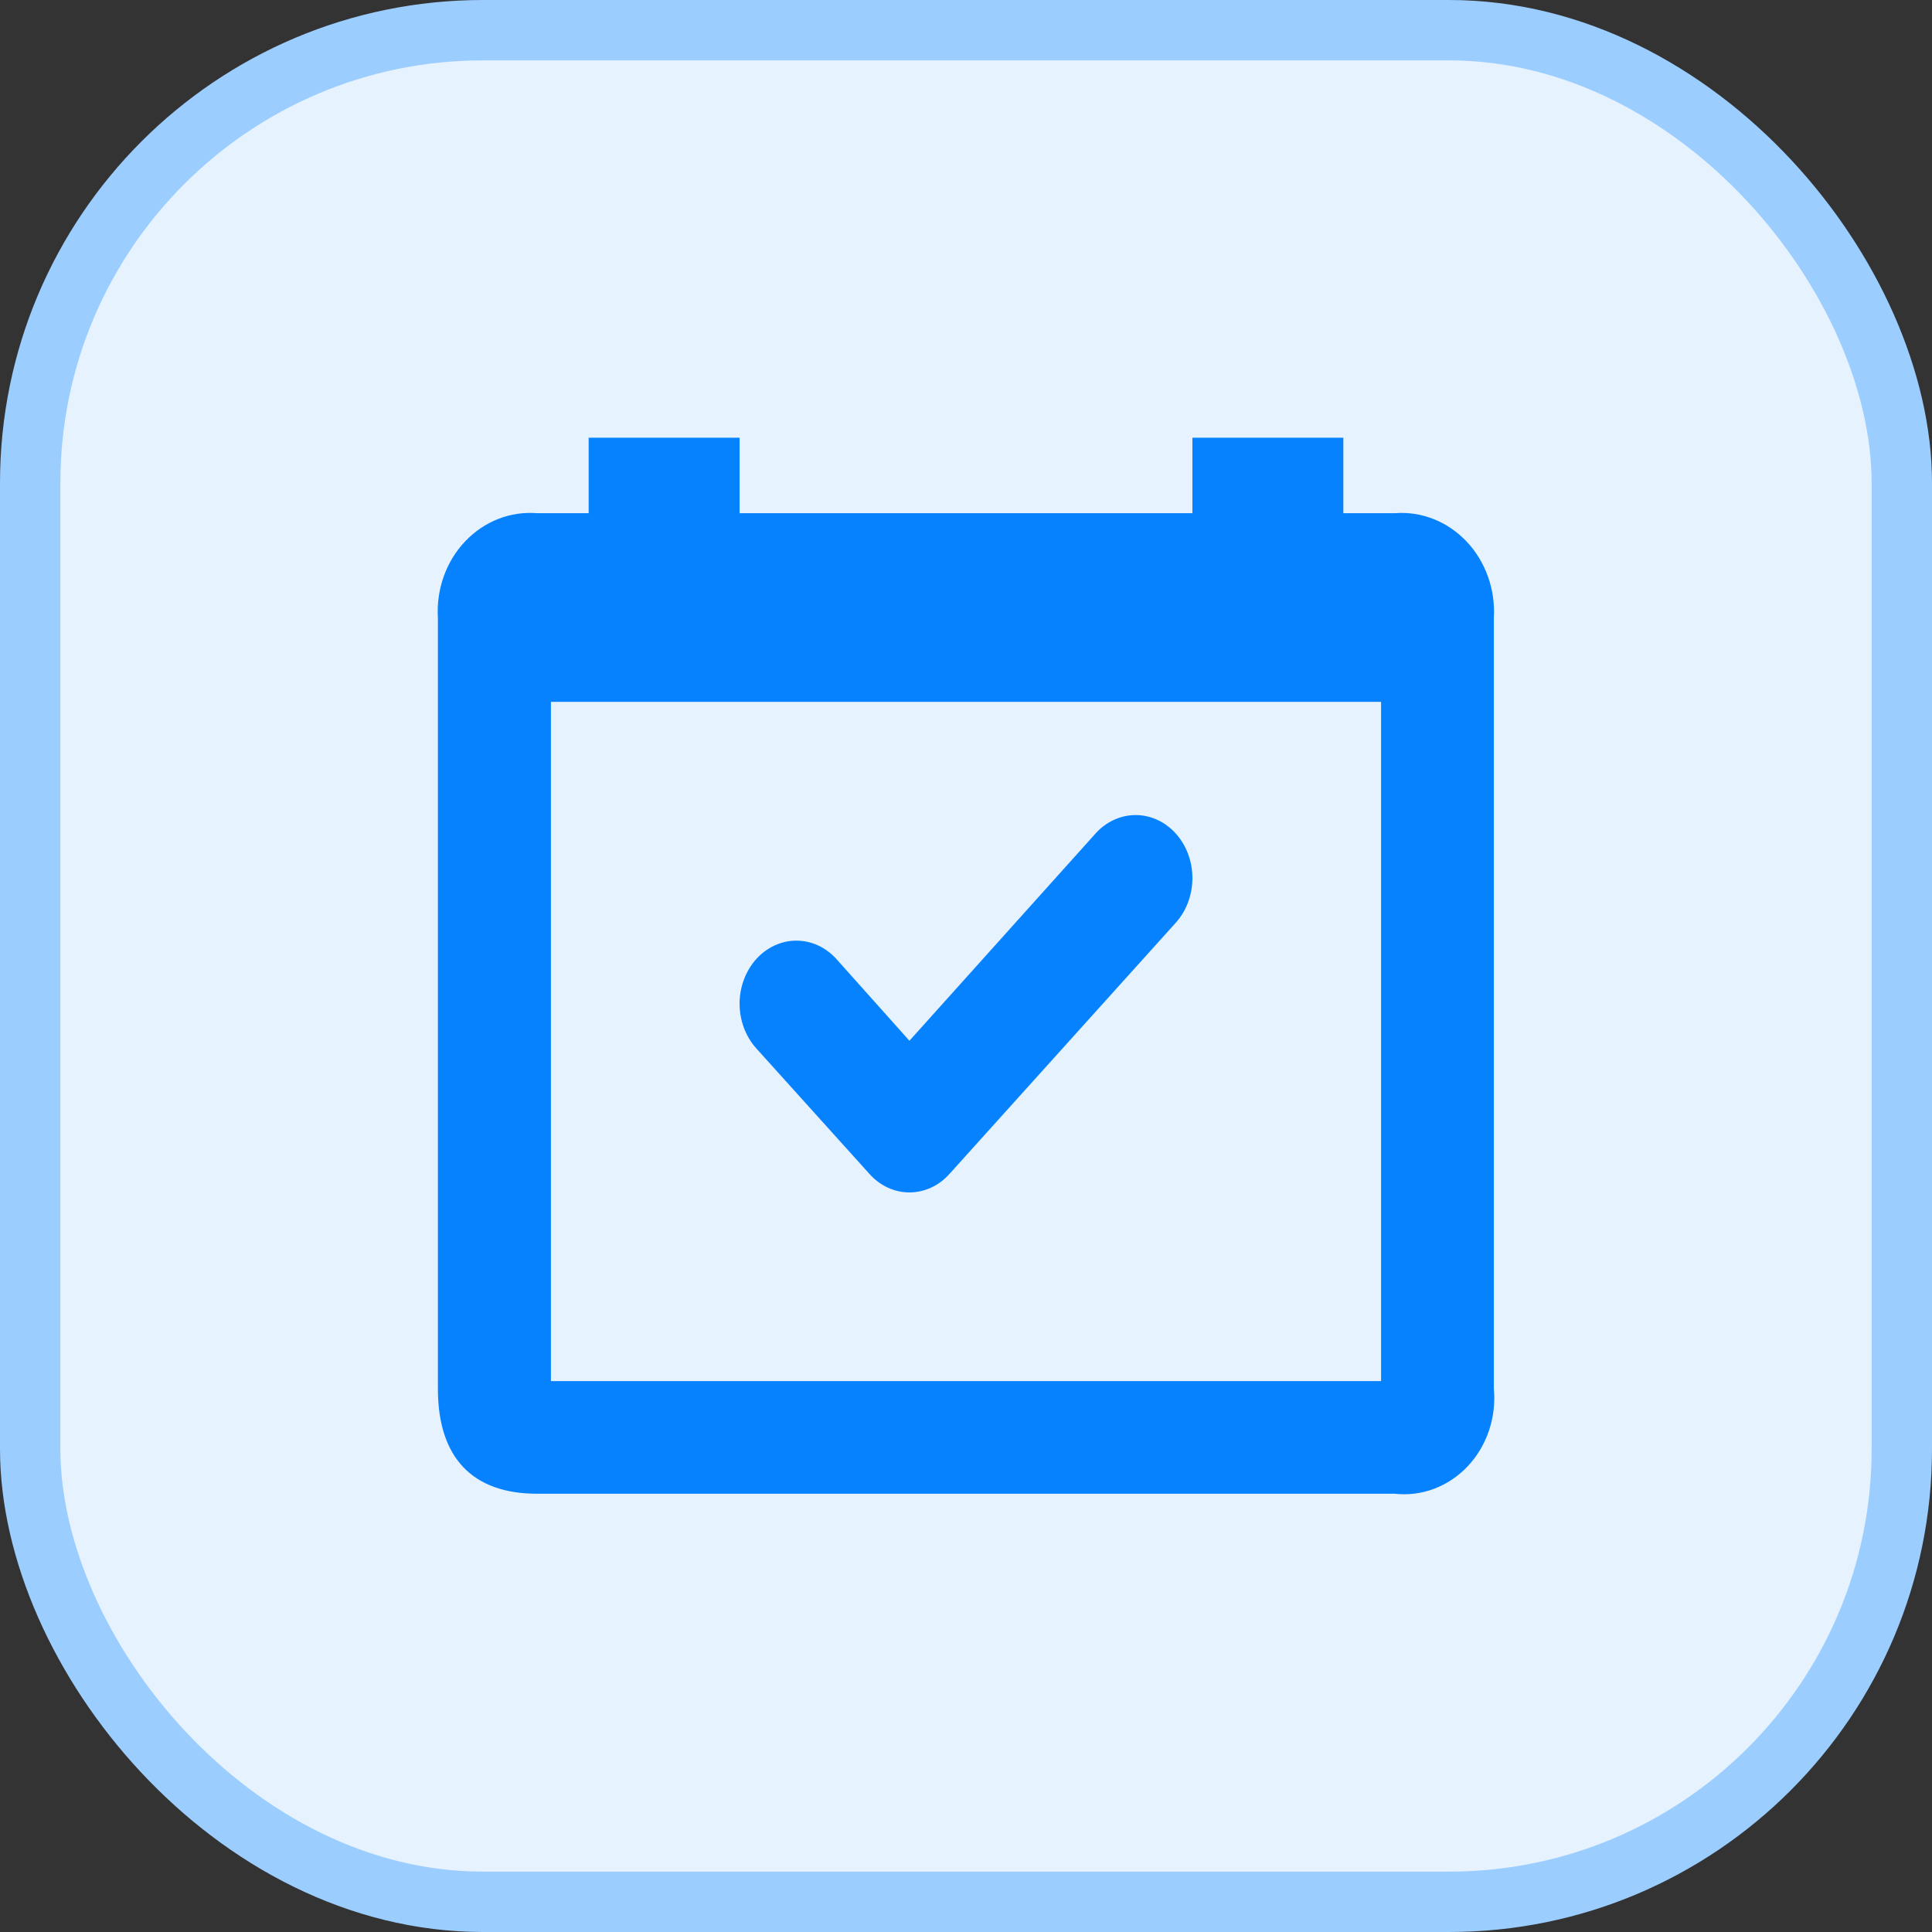 <svg width="32" height="32" viewBox="0 0 32 32" fill="none" xmlns="http://www.w3.org/2000/svg">
<rect x="0" y="0" width="32" height="32" fill="#333333" stroke="none"/>
<rect x="0.5" y="0.5" width="31" height="31" rx="7.5" fill="#E6F3FF"/>
<path fill-rule="evenodd" clip-rule="evenodd" d="M8.896 8.5H9.75V7.25H12.25V8.5H19.75V7.25H22.25V8.5H23.101C23.543 8.465 23.977 8.637 24.292 8.97C24.607 9.303 24.771 9.765 24.743 10.237V23.001C24.787 23.478 24.627 23.95 24.309 24.287C23.99 24.624 23.547 24.791 23.101 24.741H8.896C7.824 24.741 7.253 24.143 7.253 23.003V10.237C7.224 9.764 7.387 9.301 7.703 8.968C8.018 8.635 8.453 8.464 8.896 8.5ZM9.125 11.625V22.875H22.875V11.625H9.125Z" fill="#0782FF"/>
<path d="M14.399 19.442C14.486 19.54 14.589 19.617 14.703 19.67C14.817 19.723 14.94 19.75 15.063 19.75C15.187 19.75 15.309 19.723 15.424 19.67C15.538 19.617 15.641 19.54 15.728 19.442L19.475 15.283C19.651 15.087 19.75 14.821 19.75 14.544C19.75 14.267 19.651 14.002 19.475 13.806C19.298 13.61 19.059 13.5 18.81 13.5C18.56 13.5 18.321 13.61 18.145 13.806L15.063 17.238L13.855 15.886C13.768 15.789 13.664 15.712 13.55 15.659C13.436 15.607 13.314 15.58 13.19 15.58C12.941 15.58 12.702 15.69 12.525 15.886C12.438 15.983 12.369 16.098 12.322 16.224C12.274 16.351 12.25 16.487 12.25 16.624C12.25 16.901 12.349 17.167 12.525 17.363L14.399 19.442Z" fill="#0782FF"/>
<rect x="0.5" y="0.5" width="31" height="31" rx="7.5" stroke="#9CCDFF"/>
</svg>
